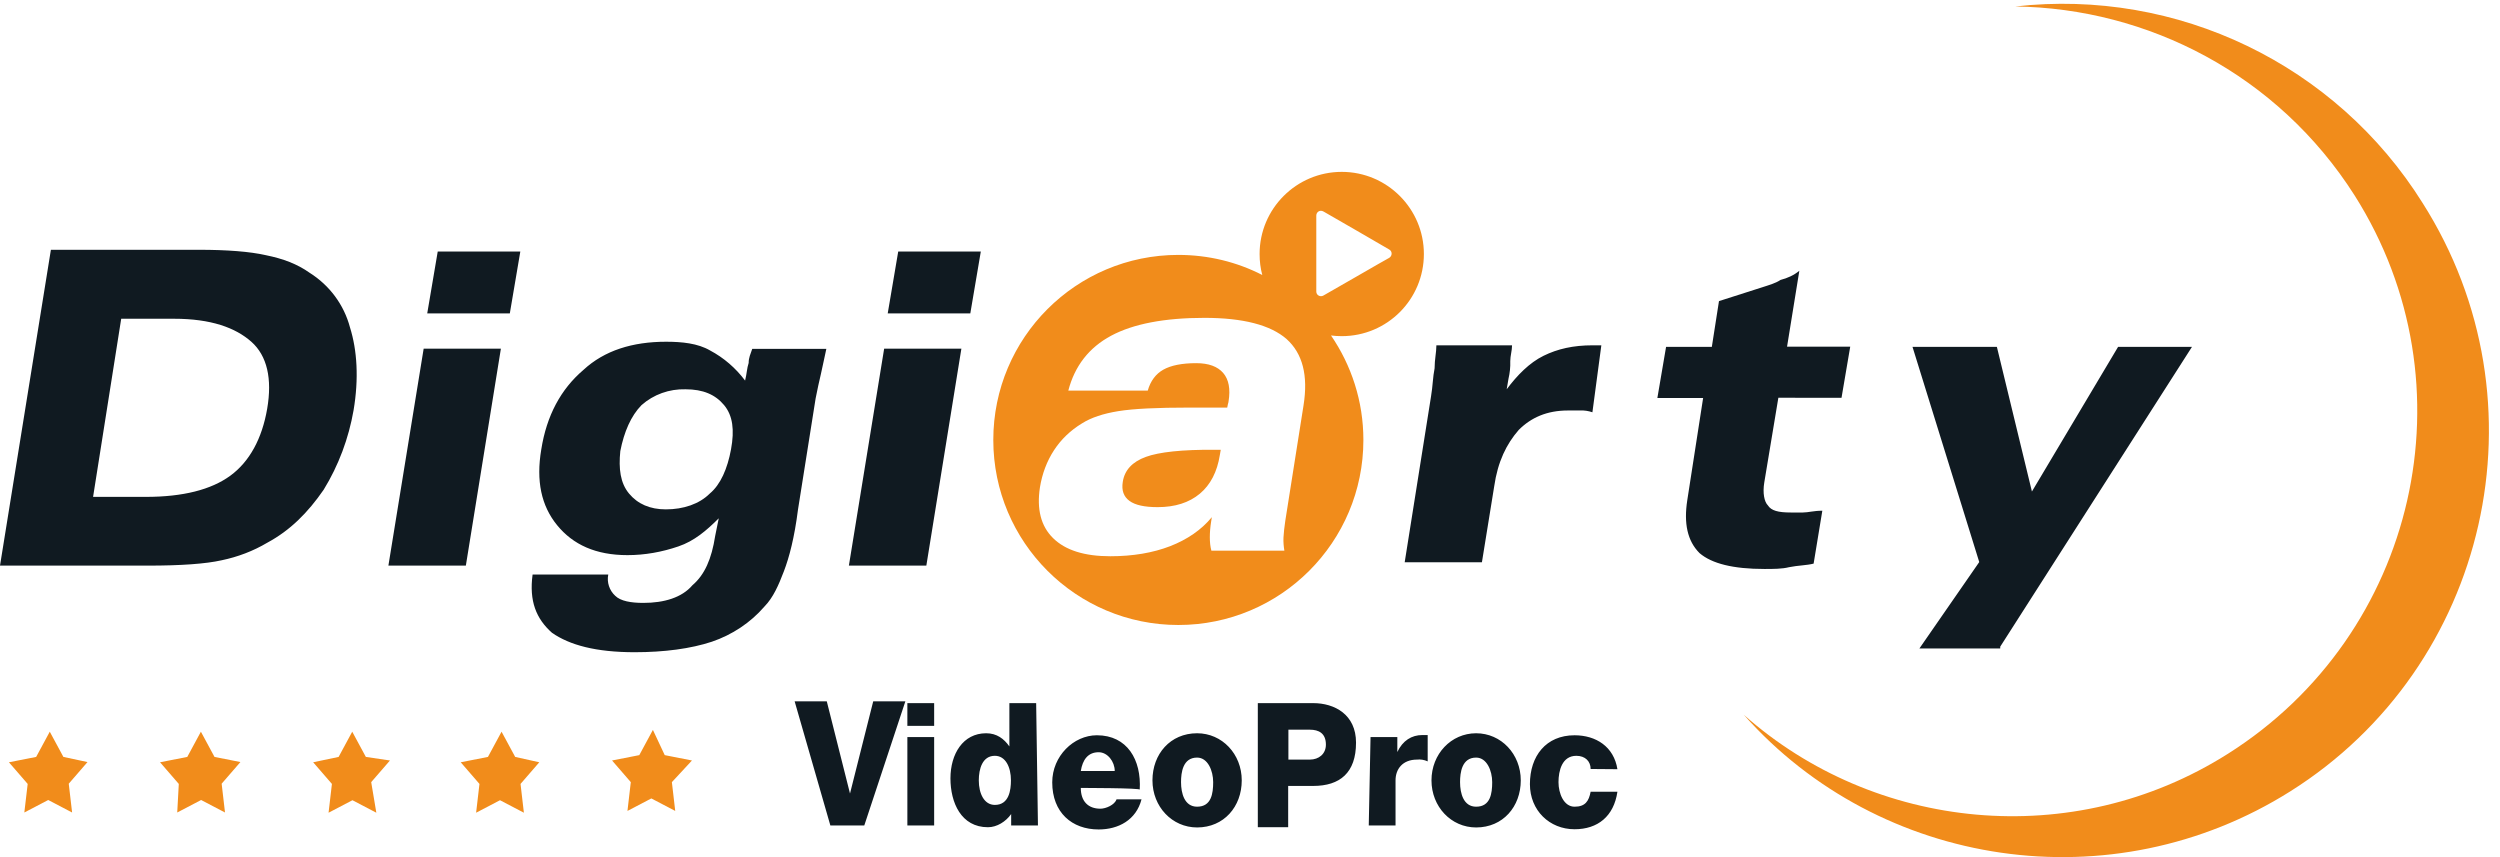 <svg xmlns="http://www.w3.org/2000/svg" xml:space="preserve" id="图层_1" x="0" y="0" style="enable-background:new 0 0 1120 384" version="1.1" viewBox="0 0 1120 384"><style>.st0{fill:#101a21}.st1{fill:#f18c1b}</style><path id="形状_1" d="m228.4 140.4 4.7-27.7h-37l-4.7 27.7h37zm-19.7 113 15.7-97.2h-34.6L174 253.4h34.7zm78.7-71.9c5.4-4.8 12.5-7.3 19.7-7.1 7.9 0 13.4 2.4 17.3 7.1s4.7 11.1 3.1 19.8-4.7 15.8-9.5 19.8c-4.7 4.7-11.8 7.1-19.7 7.1-7.1 0-12.6-2.4-16.5-7.1-3.9-4.7-4.7-11.1-3.9-19 1.7-8.7 4.8-15.8 9.5-20.6zm30.7-24.5c-5.5-3.2-12.6-3.9-19.7-3.9-15 0-27.6 3.9-37 12.6-10.2 8.7-16.5 20.5-18.9 35.6-2.4 14.2 0 25.3 7.1 34s17.3 13.4 31.5 13.4c7.8 0 15.5-1.4 22.8-3.9 7.1-2.4 12.6-7.1 18.1-12.6l-1.6 7.9c-1.6 10.3-4.7 17.4-10.2 22.1-4.7 5.5-12.6 7.9-22 7.9-5.5 0-10.2-.8-12.6-3.2-2.6-2.4-3.8-6-3.1-9.5h-33.9c-1.6 11.9 1.6 19.8 8.7 26.1 7.9 5.5 19.7 8.7 37 8.7 13.4 0 25.2-1.6 34.6-4.7 9.1-3.1 17.3-8.5 23.6-15.8 3.9-4 6.3-9.5 8.7-15.8 2.4-6.3 4.7-15 6.3-27.6l7.9-49.8c.8-3.9 1.6-7.9 2.4-11.1.8-3.9 1.6-7.1 2.4-11.1H337c-.8 2.4-1.6 3.9-1.6 6.3-.8 2.4-.8 4.7-1.6 7.9-4.2-5.6-9.5-10.2-15.7-13.5zm116.6-16.6 4.7-27.7h-37l-4.7 27.7h37zm-19.7 113 15.7-97.2h-34.6l-15.8 97.2H415zm302.4-98.7h-3.9c-8.7 0-15.7 1.6-22 4.7s-11.8 8.7-16.5 15l.8-4.7c.6-2.6.9-5.2.8-7.9 0-2.4.8-4.7.8-7.1h-33.9c0 3.2-.8 6.3-.8 10.3-.8 3.9-.8 7.9-1.6 12.6l-11.8 74.3h34.6l5.5-34c1.6-11.1 5.5-19 11-25.3 5.5-5.5 12.6-8.7 22-8.7h5.5c1.9-.1 3.7.2 5.5.8l4-30zm80.3-29.3c-2.4 1.6-5.5 2.4-7.9 3.2l-19.7 6.3-3.2 20.5h-20.5l-3.9 22.9H763l-7.1 45.8c-1.6 10.3 0 18.2 5.5 23.7 5.5 4.7 15 7.1 29.1 7.1 3.9 0 7.9 0 11-.8 3.9-.8 7.9-.8 11-1.6l3.9-23.7c-3.9 0-6.3.8-8.7.8h-5.5c-5.5 0-8.7-.8-10.2-3.2-1.6-1.6-2.4-5.5-1.6-10.3l6.3-37.9H825l3.9-22.9h-28.3l5.5-34c-2.4 2-5.3 3.3-8.4 4.1zm98.4 164.3L982 155.4h-33.1l-38.6 64.8-15.7-64.8h-37.8l29.9 96.4-26.8 38.7h36.2v-.8zM112.6 153.1c7.1 6.3 9.4 16.6 7.1 30s-7.9 23.7-16.5 30-21.3 9.5-37.8 9.5H41.7l12.6-79.8H78c16.5 0 27.5 4 34.6 10.3zM66.2 253.4c15 0 26-.8 33.1-2.4 7.2-1.5 14.1-4.1 20.5-7.9 10.2-5.5 18.1-13.4 25.2-23.7 6.7-10.9 11.2-23 13.4-35.6 2.4-14.2 1.6-26.9-1.6-37.1-2.7-10.2-9.2-18.9-18.1-24.5-5.5-3.9-11.8-6.3-19.7-7.9-7.1-1.6-17.3-2.4-29.9-2.4H22.8L0 253.4h66.2z" class="st0"/><path id="形状_2" d="M1085.3 90.9c-38.8-62-109.8-96.2-182.5-88 59.3.8 117.6 30.4 152.1 84.7 53.6 84.7 28 196.5-56.8 250.1-69.7 44.1-158.5 34.4-216.9-17.5 60.9 68.7 164.9 84.7 244.9 34.3 88.8-55.9 116-174.2 59.2-263.6z" class="st1"/><path id="形状_8" d="M96.1 339.1 90 327.8l-6.1 11.3-12.2 2.4 8.4 9.7-.7 12.8 10.7-5.6 10.7 5.6-1.5-12.9 8.4-9.7-11.6-2.3zm-67.7 0-6.1-11.3-6.1 11.3L4 341.5l8.4 9.7-1.5 12.8 10.7-5.6 10.7 5.6-1.5-12.9 8.4-9.7-10.8-2.3zm135.5 0-6.1-11.3-6.1 11.3-11.4 2.4 8.4 9.7-1.5 12.9 10.7-5.6 10.7 5.6-2.3-13.7 8.4-9.7-10.8-1.6zm66.9 0-6.1-11.3-6.1 11.3-12.2 2.4 8.4 9.7-1.5 12.9 10.7-5.6 10.7 5.6-1.5-12.9 8.4-9.7-10.8-2.4zm79.2 1.6-12.2-2.4-5.3-11.3-6.1 11.3-12.2 2.4 8.4 9.7-1.5 12.9 10.7-5.6 10.7 5.6-1.5-12.9 9-9.7z" class="st1"/><path id="形状_7" d="M387.2 369.8H372l-16-55.6h14.4l10.4 41.3 10.4-41.3h14.4l-18.4 55.6zm31.3-44.6h-12V315h12v10.2zm-12 5h12v39.6h-12v-39.6zm58.5 39.6h-12v-5.1c-2.4 3.4-6.4 5.9-10.4 5.9-12 0-16.8-11-16.8-21.9s5.6-20.2 16-20.2c4.8 0 8 2.5 10.4 5.9V315h12l.8 54.8zm-26.5-20.2c0 5.9 2.4 11 7.2 11 6.4 0 7.2-6.7 7.2-11 0-5.9-2.4-11-7.2-11-5.6 0-7.2 5.9-7.2 11zm45.7 3.4c0 5.9 3.2 9.3 8.8 9.3 2.4 0 6.4-1.7 7.2-4.2h11.2c-2.4 9.3-10.4 13.5-19.2 13.5-12 0-20.8-7.6-20.8-21.1 0-11.8 9.6-21.1 20-21.1 13.6 0 20 11 19.2 24.4.9-.8-26.4-.8-26.4-.8zm15.2-7.6c0-4.2-3.2-8.4-7.2-8.4-4.8 0-7.2 3.4-8 8.4h15.2zm36.9-16.9c11.2 0 20 9.3 20 21.1s-8 21.1-20 21.1c-11.2 0-20-9.3-20-21.1s8-21.1 20-21.1zm0 32.9c6.4 0 7.2-5.9 7.2-11s-2.4-11-7.2-11c-6.4 0-7.2 6.7-7.2 11 0 5.1 1.6 11 7.2 11zm27.2-46.4h24.8c9.6 0 19.2 5.1 19.2 17.7 0 13.5-7.2 19.4-19.2 19.4h-11.2v18.5h-13.6V315zm13.7 25.3h9.6c4 0 7.2-2.5 7.2-6.7 0-5.1-3.2-6.7-7.2-6.7h-9.6v13.4zm36.8-10.1h12v6.7c2.4-5.1 6.4-7.6 11.2-7.6h2.4v11.8c-1.5-.7-3.2-1-4.8-.8-6.4 0-9.6 4.2-9.6 9.3v20.2h-12l.8-39.6zm47.3-1.7c11.2 0 20 9.3 20 21.1s-8 21.1-20 21.1c-11.2 0-20-9.3-20-21.1s8.8-21.1 20-21.1zm0 32.9c6.4 0 7.2-5.9 7.2-11s-2.4-11-7.2-11c-6.4 0-7.2 6.7-7.2 11 0 5.1 1.6 11 7.2 11zm51.3-16.9c0-3.4-2.4-5.9-6.4-5.9-6.4 0-8 6.7-8 11.8s2.4 11 7.2 11 6.4-2.5 7.2-6.7h12c-1.6 11-8.8 16.8-19.2 16.8-11.2 0-20-8.4-20-20.2 0-12.6 7.2-21.9 20-21.9 9.6 0 17.6 5.1 19.2 15.2l-12-.1z" class="st0"/><path d="M513.3 204.7c-6 2.2-9.5 5.9-10.3 11.2-.6 3.8.4 6.6 3 8.5 2.6 1.9 6.8 2.8 12.6 2.8 7.8 0 14.1-2 18.9-6 4.8-4 7.8-9.8 9-17.4l.4-2.3h-2.8c-14.5-.1-24.8 1-30.8 3.2zm124.6-90.9c0-20.3-16.5-36.8-36.8-36.8-20.3 0-36.8 16.5-36.8 36.8 0 3.3.4 6.4 1.2 9.4-11.3-5.8-24.1-9-37.6-9-45.8 0-82.9 37.1-82.9 82.9 0 45.8 37.1 82.9 82.9 82.9 45.8 0 82.9-37.1 82.9-82.9 0-17.4-5.4-33.5-14.5-46.8 1.6.2 3.2.3 4.8.3 20.4 0 36.8-16.5 36.8-36.8zM584 181.5l-8.2 51.9c-.4 2.8-.7 5.3-.8 7.4-.1 2.1.1 4.1.4 5.9h-32.7c-.5-1.8-.7-3.9-.7-6 0-2.2.2-4.6.6-7.1l.3-1.9c-4.7 5.7-11 10-18.7 13-7.8 3-16.7 4.5-26.8 4.5-11.6 0-20.1-2.7-25.6-8.1-5.5-5.4-7.4-13-5.9-22.8 1-6.1 3.1-11.7 6.3-16.6 3.2-4.9 7.4-8.9 12.5-12 4.1-2.6 9.5-4.4 16.3-5.5 6.8-1.1 17.4-1.6 31.7-1.6h17.1c.1-.4.2-.9.3-1.5.2-.6.3-1.1.3-1.3.9-5.5.1-9.8-2.4-12.7-2.5-2.9-6.5-4.4-12.1-4.4-6.4 0-11.3 1-14.7 2.9-3.4 1.9-5.8 5.1-7 9.4h-35.6c2.9-11.1 9.3-19.3 19.2-24.6 9.9-5.3 23.9-8 41.8-8 17.3 0 29.6 3.2 36.8 9.5 7.2 6.5 9.7 16.3 7.6 29.6zm8.9-49.1c-1.4.8-3.2-.1-3.2-1.8v-34c0-1.6 1.6-2.8 3.3-1.8 1.3.7 27.2 15.7 29.4 17 1.4.8 1.4 2.8 0 3.7-1.6.8-27.6 15.9-29.5 16.9z" style="fill-rule:evenodd;clip-rule:evenodd;fill:#f18c1b"/></svg>
